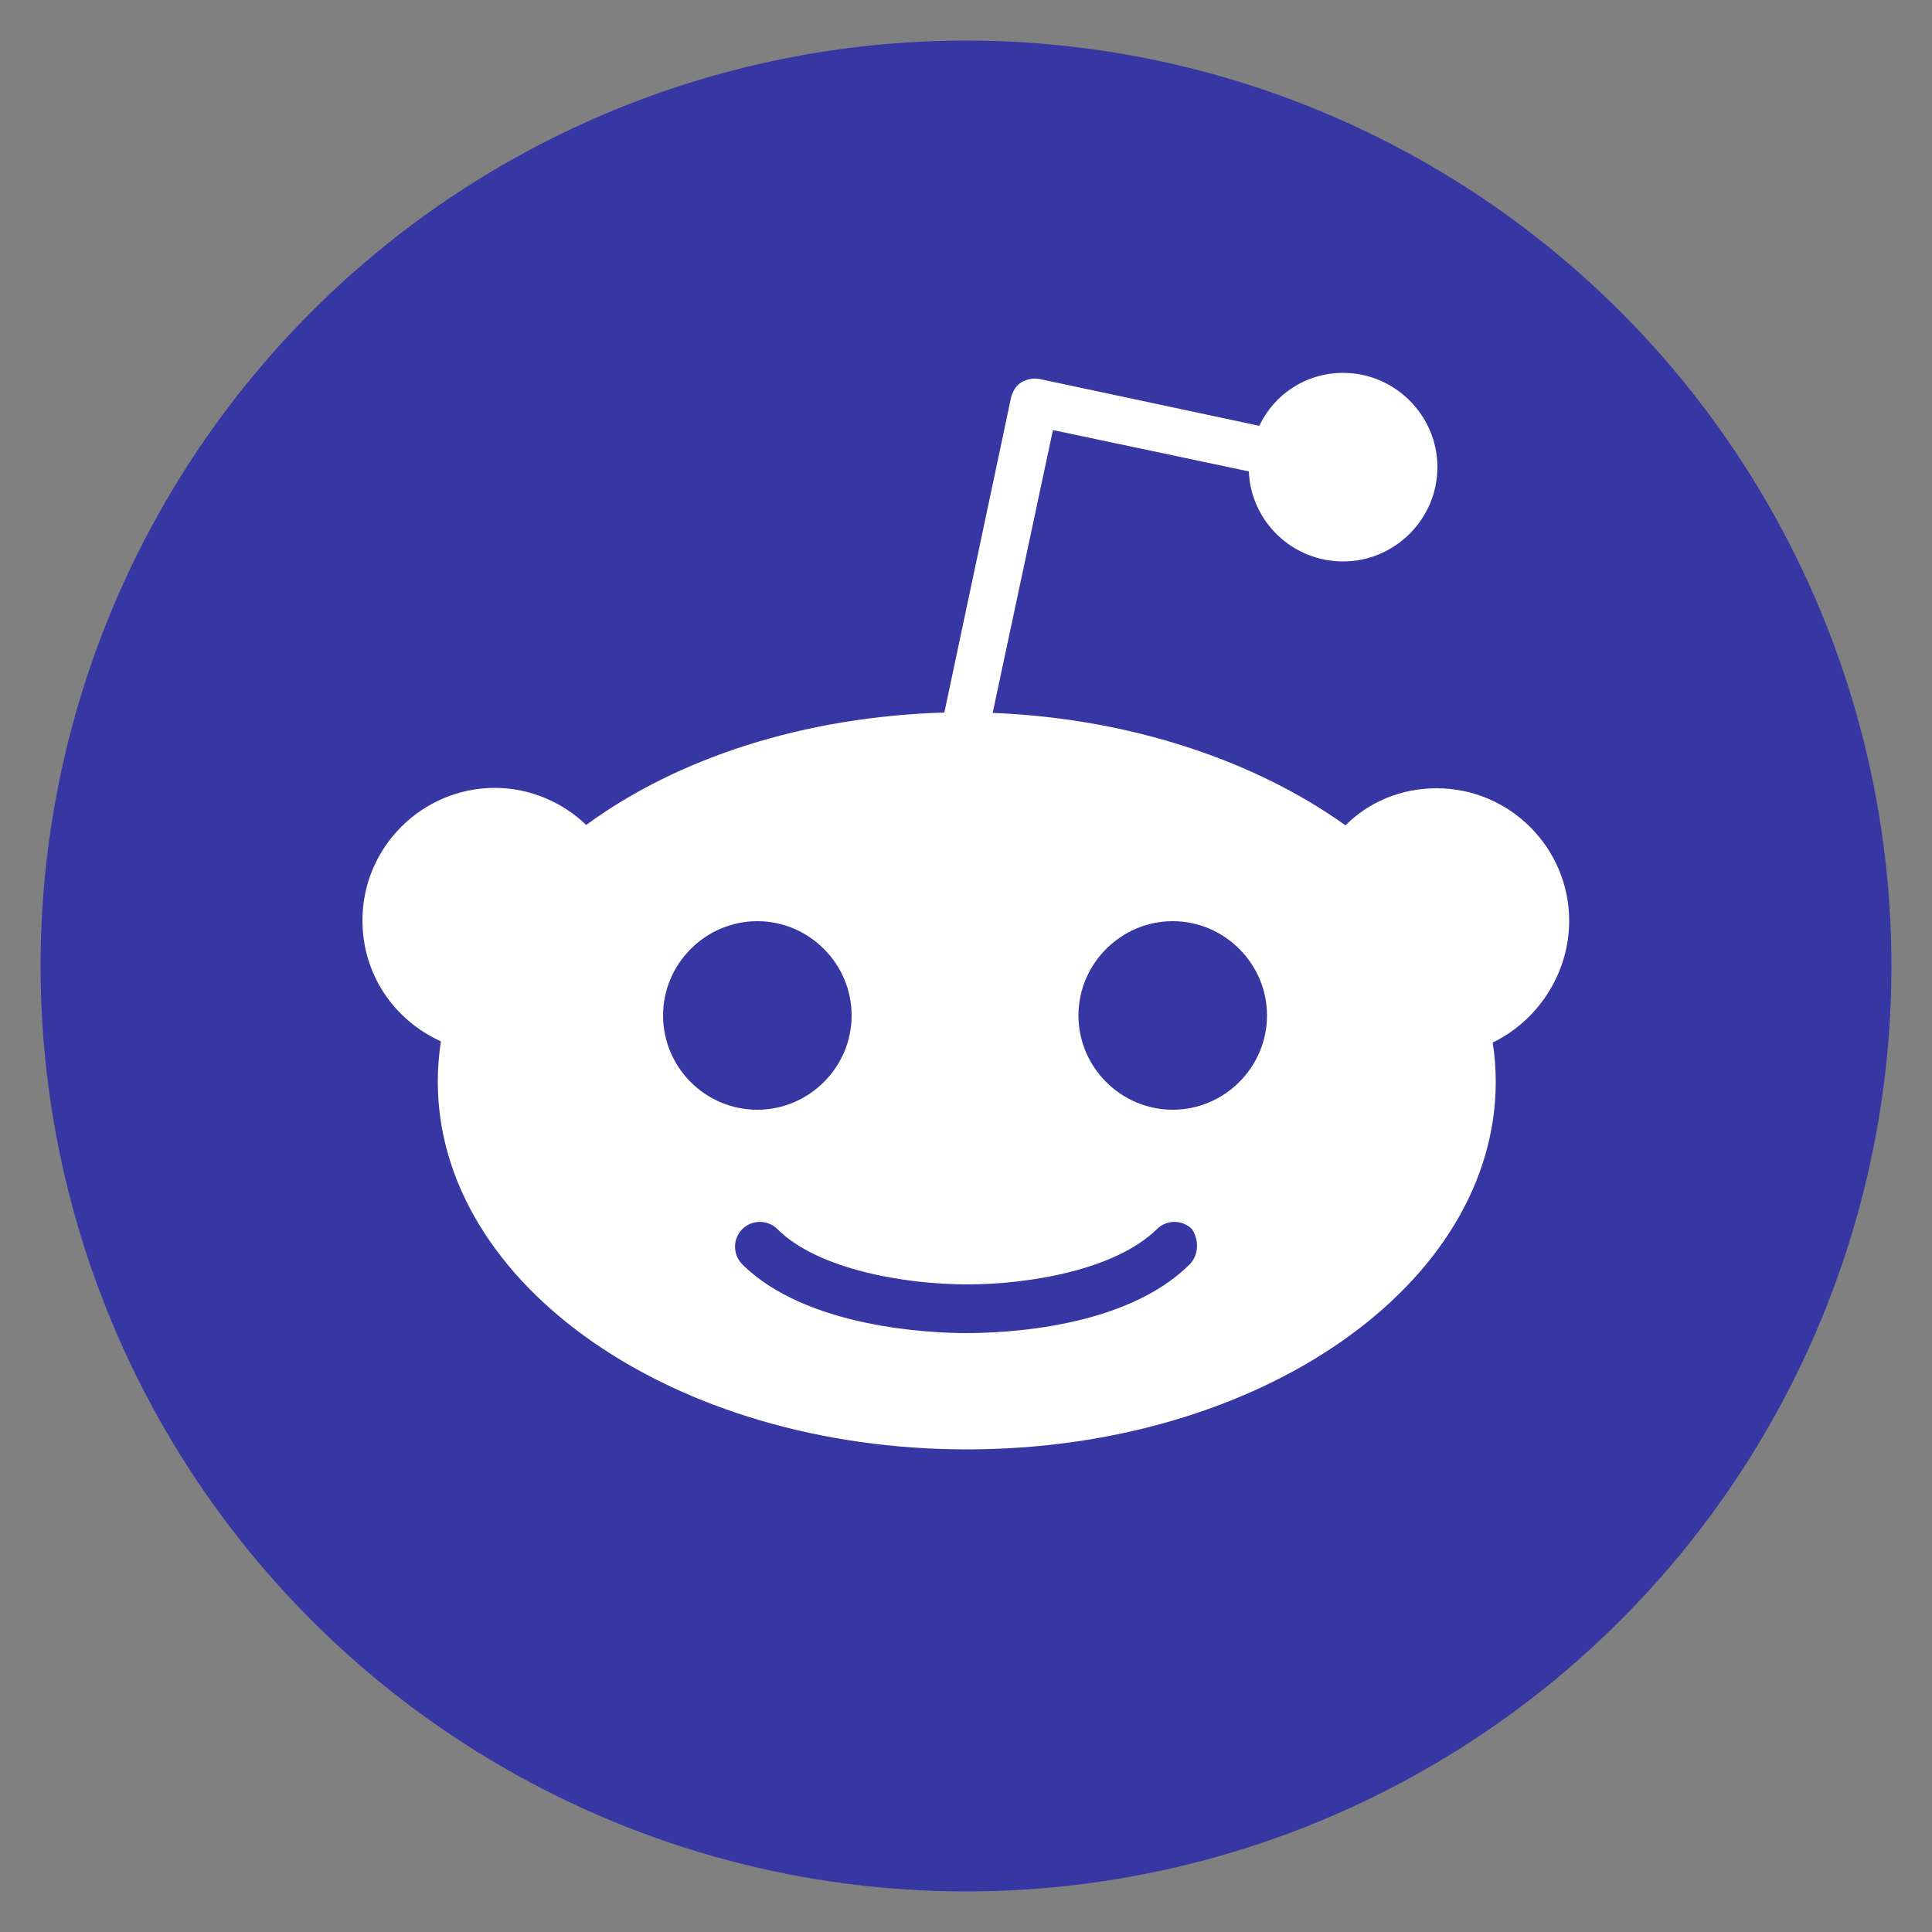 <?xml version="1.0" encoding="utf-8"?>
<!-- Generator: Adobe Illustrator 25.4.1, SVG Export Plug-In . SVG Version: 6.00 Build 0)  -->
<svg version="1.1" id="Layer_1" xmlns="http://www.w3.org/2000/svg" xmlns:xlink="http://www.w3.org/1999/xlink" x="0px" y="0px"
	 viewBox="0 0 500 500" style="enable-background:new 0 0 500 500;" xml:space="preserve">
<rect x="0" y="0" width="500" height="500" fill="#808080" stroke="none"/>
<style type="text/css">
	.st0{fill-rule:evenodd;clip-rule:evenodd;fill:#3737A4;}
	.st1{fill:#FFFFFF;}
</style>
<circle class="st0" cx="250" cy="250" r="239.5"/>
<g id="Artwork" transform="translate(-114.1 -119.2)">
	<g id="g252">
		<path id="path250" class="st1" d="M520.2,357.5c0-18.9-15.4-34.3-34.3-34.3c-9.3,0-17.6,3.6-23.6,9.6
			c-23.3-16.7-55.7-27.7-91.3-29.1l15.6-73.2l50.7,10.7c0.5,12.9,11.2,23.3,24.4,23.3c13.4,0,24.4-11,24.4-24.4s-11-24.4-24.4-24.4
			c-9.6,0-17.8,5.5-21.7,13.7l-56.8-12.1c-1.6-0.3-3.3,0-4.7,0.8c-1.4,0.8-2.2,2.2-2.7,3.8l-17.3,81.7
			c-36.5,1.1-69.1,11.8-92.7,29.1c-6-5.8-14.5-9.6-23.6-9.6c-18.9,0-34.3,15.4-34.3,34.3c0,14,8.2,25.8,20.3,31.3
			c-0.5,3.3-0.8,6.9-0.8,10.4c0,52.7,61.2,95.2,136.9,95.2s136.9-42.5,136.9-95.2c0-3.6-0.3-6.9-0.8-10.1
			C511.7,383.6,520.2,371.5,520.2,357.5L520.2,357.5z M285.7,382c0-13.4,11-24.4,24.4-24.4c13.4,0,24.4,11,24.4,24.4
			s-11,24.4-24.4,24.4C296.6,406.4,285.7,395.4,285.7,382z M422,446.4c-16.7,16.7-48.5,17.8-57.9,17.8c-9.3,0-41.4-1.4-57.9-17.8
			c-2.5-2.5-2.5-6.6,0-9.1c2.5-2.5,6.6-2.5,9.1,0c10.4,10.4,32.9,14.3,49.1,14.3s38.4-3.8,49.1-14.3c2.5-2.5,6.6-2.5,9.1,0
			C424.4,440.1,424.4,443.9,422,446.4L422,446.4z M417.6,406.4c-13.4,0-24.4-11-24.4-24.4s11-24.4,24.4-24.4
			c13.4,0,24.4,11,24.4,24.4S431,406.4,417.6,406.4z"/>
	</g>
</g>
</svg>

